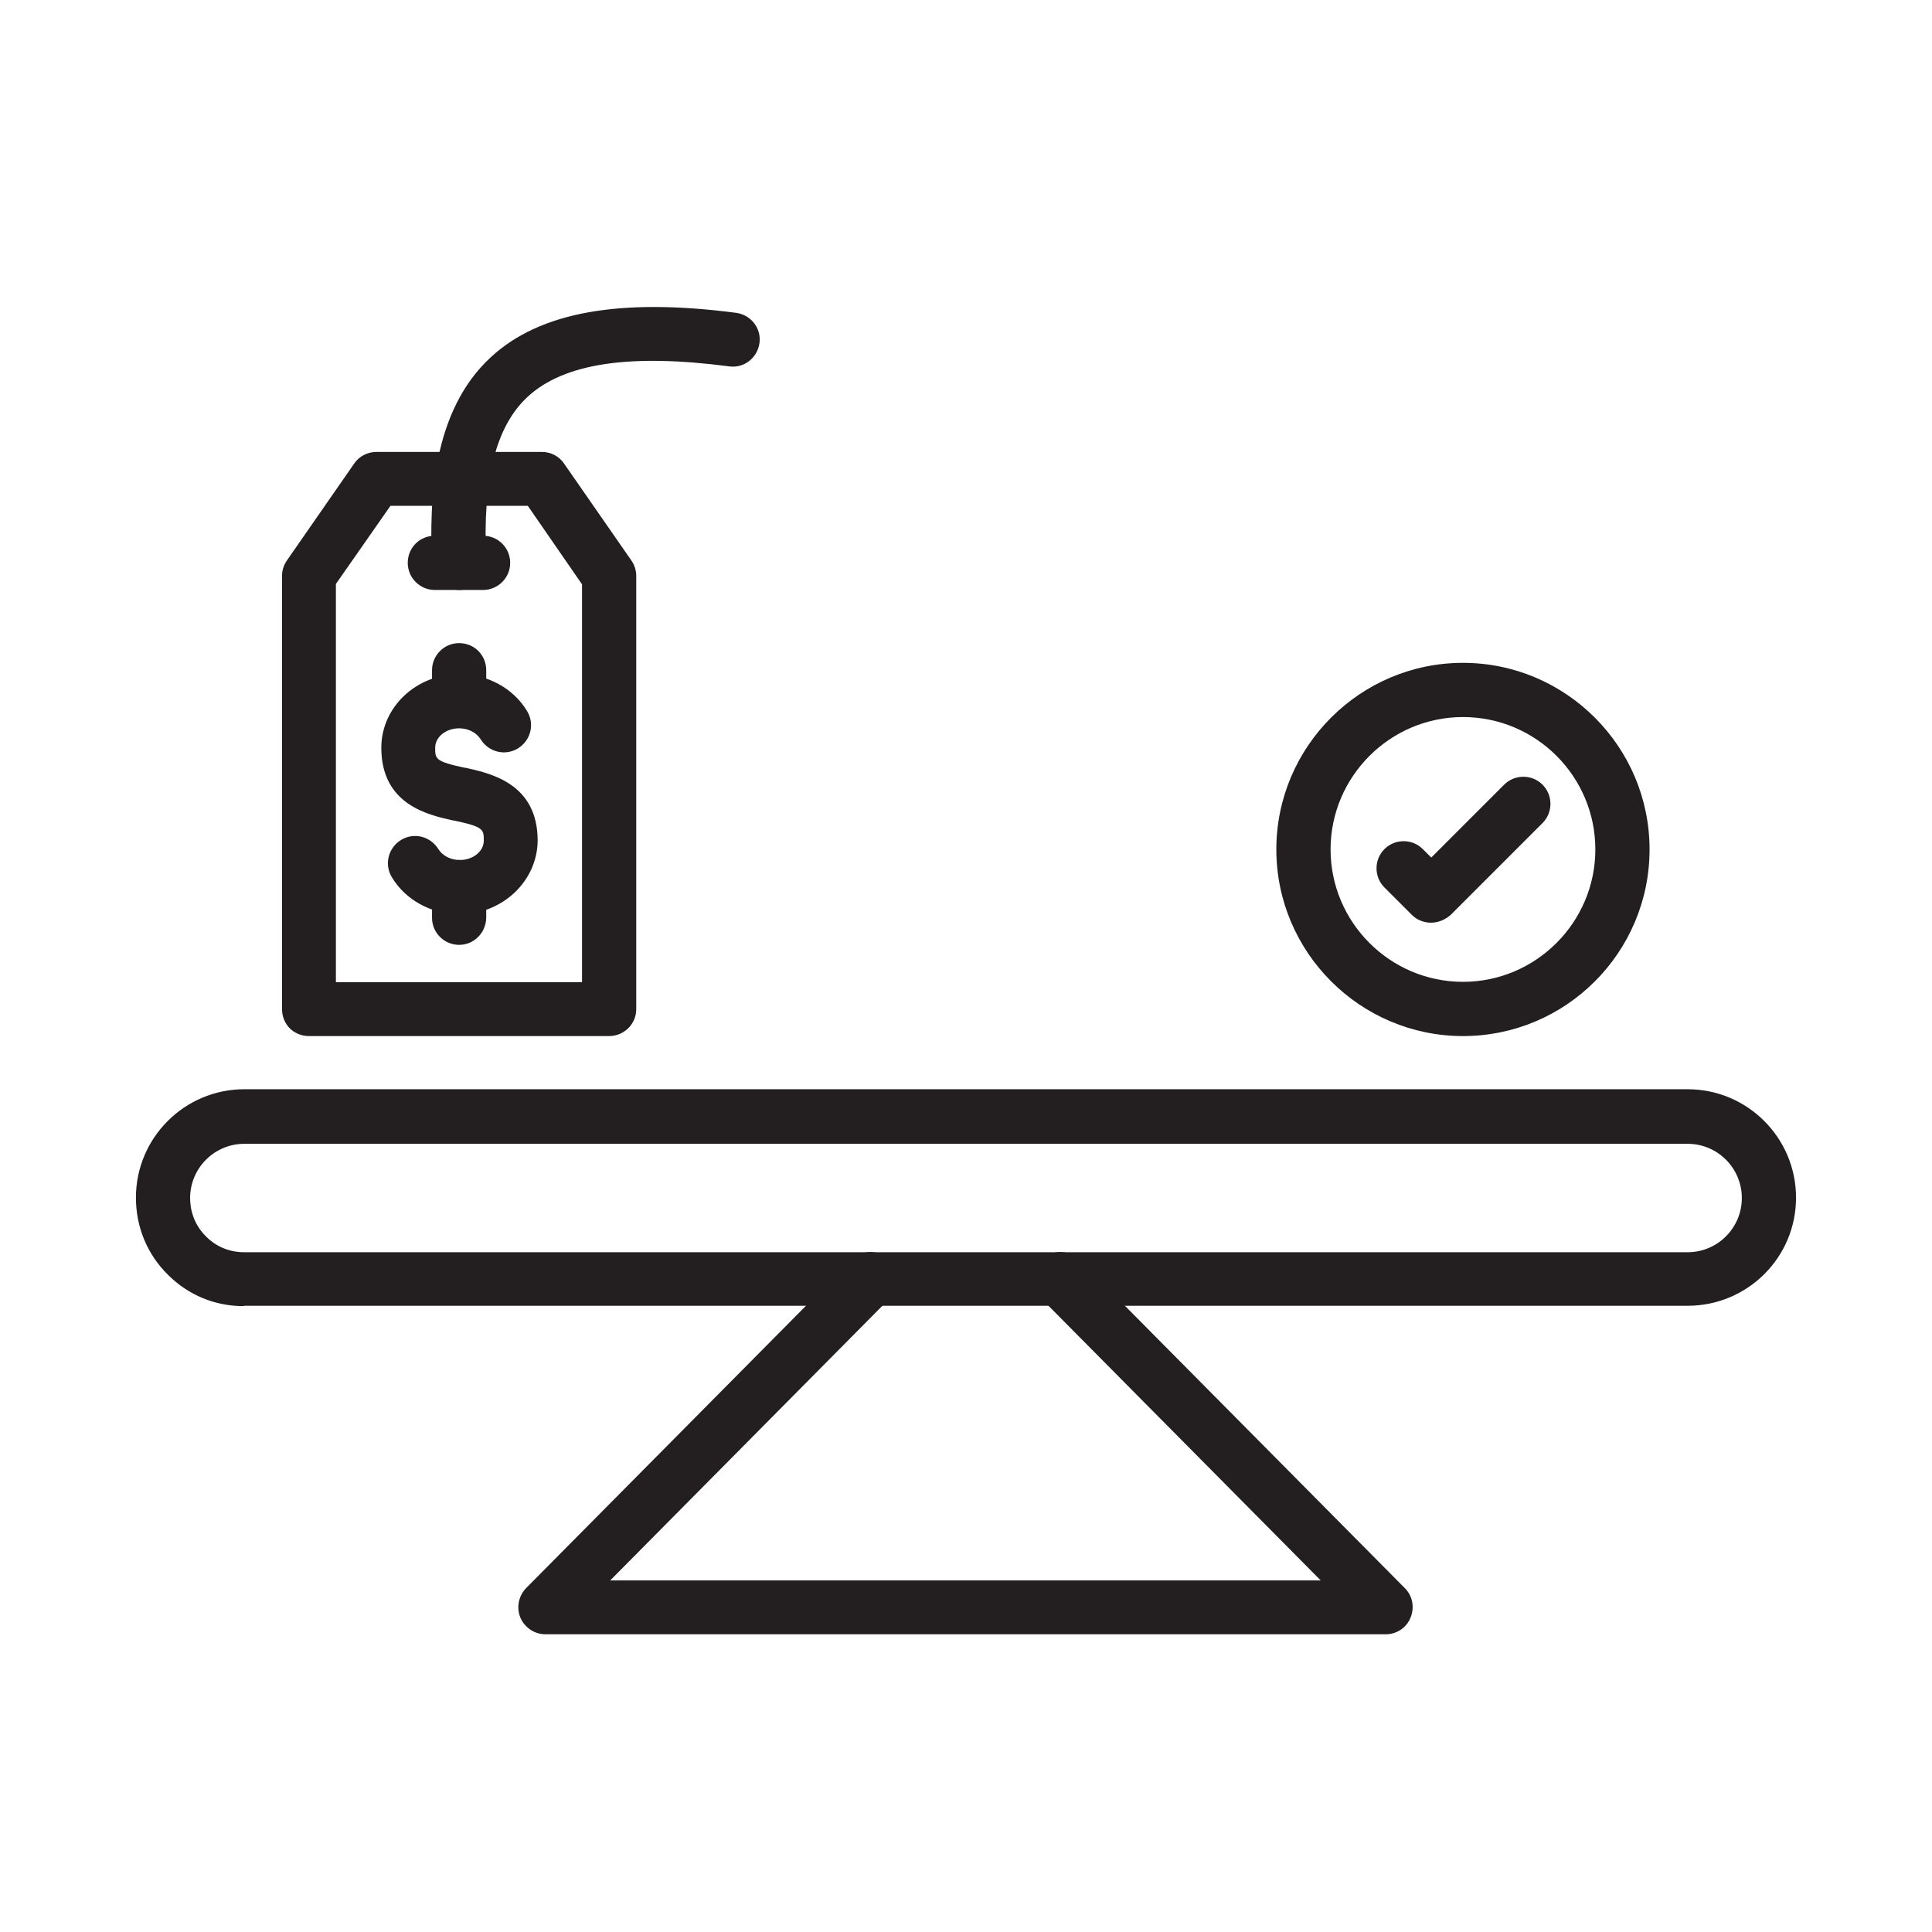 <svg xmlns="http://www.w3.org/2000/svg" xmlns:xlink="http://www.w3.org/1999/xlink" width="300" zoomAndPan="magnify" viewBox="0 0 224.88 225" height="300" preserveAspectRatio="xMidYMid meet" version="1.2"><defs><clipPath id="12a08e342b"><path d="M 15.77 126 L 209.164 126 L 209.164 153 L 15.77 153 Z M 15.77 126 "/></clipPath><clipPath id="e3df085fee"><path d="M 60 145 L 165 145 L 165 190.477 L 60 190.477 Z M 60 145 "/></clipPath></defs><g id="894908298c"><g clip-rule="nonzero" clip-path="url(#12a08e342b)"><path style=" stroke:none;fill-rule:nonzero;fill:#231f20;fill-opacity:1;" d="M 28.273 152.109 C 24.996 152.109 21.879 150.84 19.5 148.461 C 17.082 146.082 15.77 142.883 15.77 139.48 C 15.77 132.512 21.426 126.852 28.398 126.852 L 196.477 126.852 C 203.449 126.852 209.105 132.512 209.105 139.48 C 209.105 146.453 203.449 152.07 196.477 152.07 L 28.398 152.07 C 28.355 152.109 28.316 152.109 28.273 152.109 Z M 28.398 133.207 C 24.914 133.207 22.082 136.035 22.082 139.523 C 22.082 141.242 22.738 142.844 23.969 144.031 C 25.16 145.223 26.715 145.836 28.398 145.836 L 196.477 145.836 C 199.961 145.836 202.793 143.008 202.793 139.523 C 202.793 136.035 199.961 133.207 196.477 133.207 Z M 28.398 133.207 "/></g><g clip-rule="nonzero" clip-path="url(#e3df085fee)"><path style=" stroke:none;fill-rule:nonzero;fill:#231f20;fill-opacity:1;" d="M 161.336 190.328 L 63.457 190.328 C 62.188 190.328 61.039 189.547 60.547 188.398 C 60.055 187.211 60.34 185.855 61.203 184.957 L 99.09 146.738 C 100.32 145.508 102.289 145.508 103.559 146.738 C 104.789 147.969 104.789 149.938 103.559 151.207 L 71.004 184.055 L 153.75 184.055 L 121.191 151.207 C 119.961 149.977 119.961 147.969 121.191 146.738 C 122.422 145.508 124.43 145.508 125.66 146.738 L 163.551 184.957 C 164.453 185.855 164.699 187.211 164.207 188.398 C 163.754 189.547 162.605 190.328 161.336 190.328 Z M 161.336 190.328 "/></g><path style=" stroke:none;fill-rule:nonzero;fill:#231f20;fill-opacity:1;" d="M 170.316 120.66 C 158.344 120.66 148.582 110.898 148.582 98.926 C 148.582 86.953 158.344 77.195 170.316 77.195 C 182.289 77.195 192.047 86.953 192.047 98.926 C 192.047 110.898 182.332 120.66 170.316 120.66 Z M 170.316 83.508 C 161.828 83.508 154.898 90.438 154.898 98.926 C 154.898 107.414 161.828 114.344 170.316 114.344 C 178.805 114.344 185.734 107.414 185.734 98.926 C 185.734 90.438 178.844 83.508 170.316 83.508 Z M 170.316 83.508 "/><path style=" stroke:none;fill-rule:nonzero;fill:#231f20;fill-opacity:1;" d="M 166.586 107.457 C 165.766 107.457 164.945 107.129 164.371 106.555 L 161.172 103.355 C 159.941 102.125 159.941 100.117 161.172 98.887 C 162.402 97.656 164.41 97.656 165.641 98.887 L 166.625 99.871 L 175.113 91.383 C 176.344 90.152 178.352 90.152 179.582 91.383 C 180.812 92.613 180.812 94.621 179.582 95.852 L 168.879 106.555 C 168.227 107.129 167.406 107.457 166.586 107.457 Z M 166.586 107.457 "/><path style=" stroke:none;fill-rule:nonzero;fill:#231f20;fill-opacity:1;" d="M 53.453 106.473 C 50.211 106.473 47.18 104.832 45.578 102.168 C 44.676 100.691 45.129 98.762 46.645 97.82 C 48.121 96.918 50.047 97.367 50.992 98.887 C 51.484 99.664 52.426 100.156 53.492 100.156 C 55.051 100.156 56.281 99.133 56.281 97.902 C 56.281 96.59 56.281 96.301 52.836 95.562 L 52.754 95.562 C 49.801 94.91 44.348 93.719 44.348 87.078 C 44.348 82.359 48.41 78.508 53.453 78.508 C 56.691 78.508 59.727 80.148 61.324 82.812 C 62.227 84.289 61.777 86.215 60.258 87.16 C 58.781 88.059 56.855 87.609 55.914 86.094 C 55.422 85.312 54.477 84.82 53.41 84.82 C 51.852 84.82 50.621 85.848 50.621 87.078 C 50.621 88.387 50.621 88.676 54.066 89.414 L 54.148 89.414 C 57.102 90.07 62.555 91.258 62.555 97.902 C 62.516 102.617 58.453 106.473 53.453 106.473 Z M 53.453 106.473 "/><path style=" stroke:none;fill-rule:nonzero;fill:#231f20;fill-opacity:1;" d="M 53.41 84.781 C 51.688 84.781 50.254 83.387 50.254 81.621 L 50.254 78.055 C 50.254 76.332 51.648 74.898 53.41 74.898 C 55.176 74.898 56.566 76.293 56.566 78.055 L 56.566 81.621 C 56.527 83.344 55.133 84.781 53.41 84.781 Z M 53.41 84.781 "/><path style=" stroke:none;fill-rule:nonzero;fill:#231f20;fill-opacity:1;" d="M 53.41 110.039 C 51.688 110.039 50.254 108.645 50.254 106.883 L 50.254 103.312 C 50.254 101.594 51.648 100.156 53.41 100.156 C 55.176 100.156 56.566 101.551 56.566 103.312 L 56.566 106.883 C 56.527 108.645 55.133 110.039 53.41 110.039 Z M 53.41 110.039 "/><path style=" stroke:none;fill-rule:nonzero;fill:#231f20;fill-opacity:1;" d="M 70.879 120.66 L 35.902 120.66 C 35.082 120.66 34.262 120.332 33.688 119.758 C 33.113 119.184 32.785 118.363 32.785 117.543 L 32.785 67.066 C 32.785 66.41 32.992 65.793 33.359 65.262 L 41.191 53.984 C 41.766 53.125 42.75 52.633 43.773 52.633 L 63.047 52.633 C 64.07 52.633 65.055 53.125 65.629 53.984 L 73.461 65.262 C 73.832 65.793 74.035 66.41 74.035 67.066 L 74.035 117.543 C 74.035 119.266 72.602 120.66 70.879 120.66 Z M 39.059 114.387 L 67.723 114.387 L 67.723 68.051 L 61.406 58.906 L 45.414 58.906 L 39.059 68.008 Z M 39.059 114.387 "/><path style=" stroke:none;fill-rule:nonzero;fill:#231f20;fill-opacity:1;" d="M 53.41 68.707 C 51.73 68.707 50.336 67.395 50.254 65.711 C 49.926 58.371 50.254 47.875 57.141 41.562 C 62.844 36.312 72.191 34.672 85.684 36.434 C 87.402 36.68 88.633 38.238 88.387 39.961 C 88.141 41.684 86.582 42.914 84.863 42.668 C 73.297 41.152 65.629 42.301 61.406 46.195 C 57.676 49.641 56.117 55.75 56.566 65.426 C 56.648 67.148 55.297 68.625 53.574 68.707 C 53.492 68.707 53.453 68.707 53.41 68.707 Z M 53.41 68.707 "/><path style=" stroke:none;fill-rule:nonzero;fill:#231f20;fill-opacity:1;" d="M 56.199 68.707 L 50.582 68.707 C 48.859 68.707 47.426 67.312 47.426 65.547 C 47.426 63.785 48.82 62.391 50.582 62.391 L 56.199 62.391 C 57.922 62.391 59.355 63.785 59.355 65.547 C 59.355 67.312 57.922 68.707 56.199 68.707 Z M 56.199 68.707 "/></g></svg>